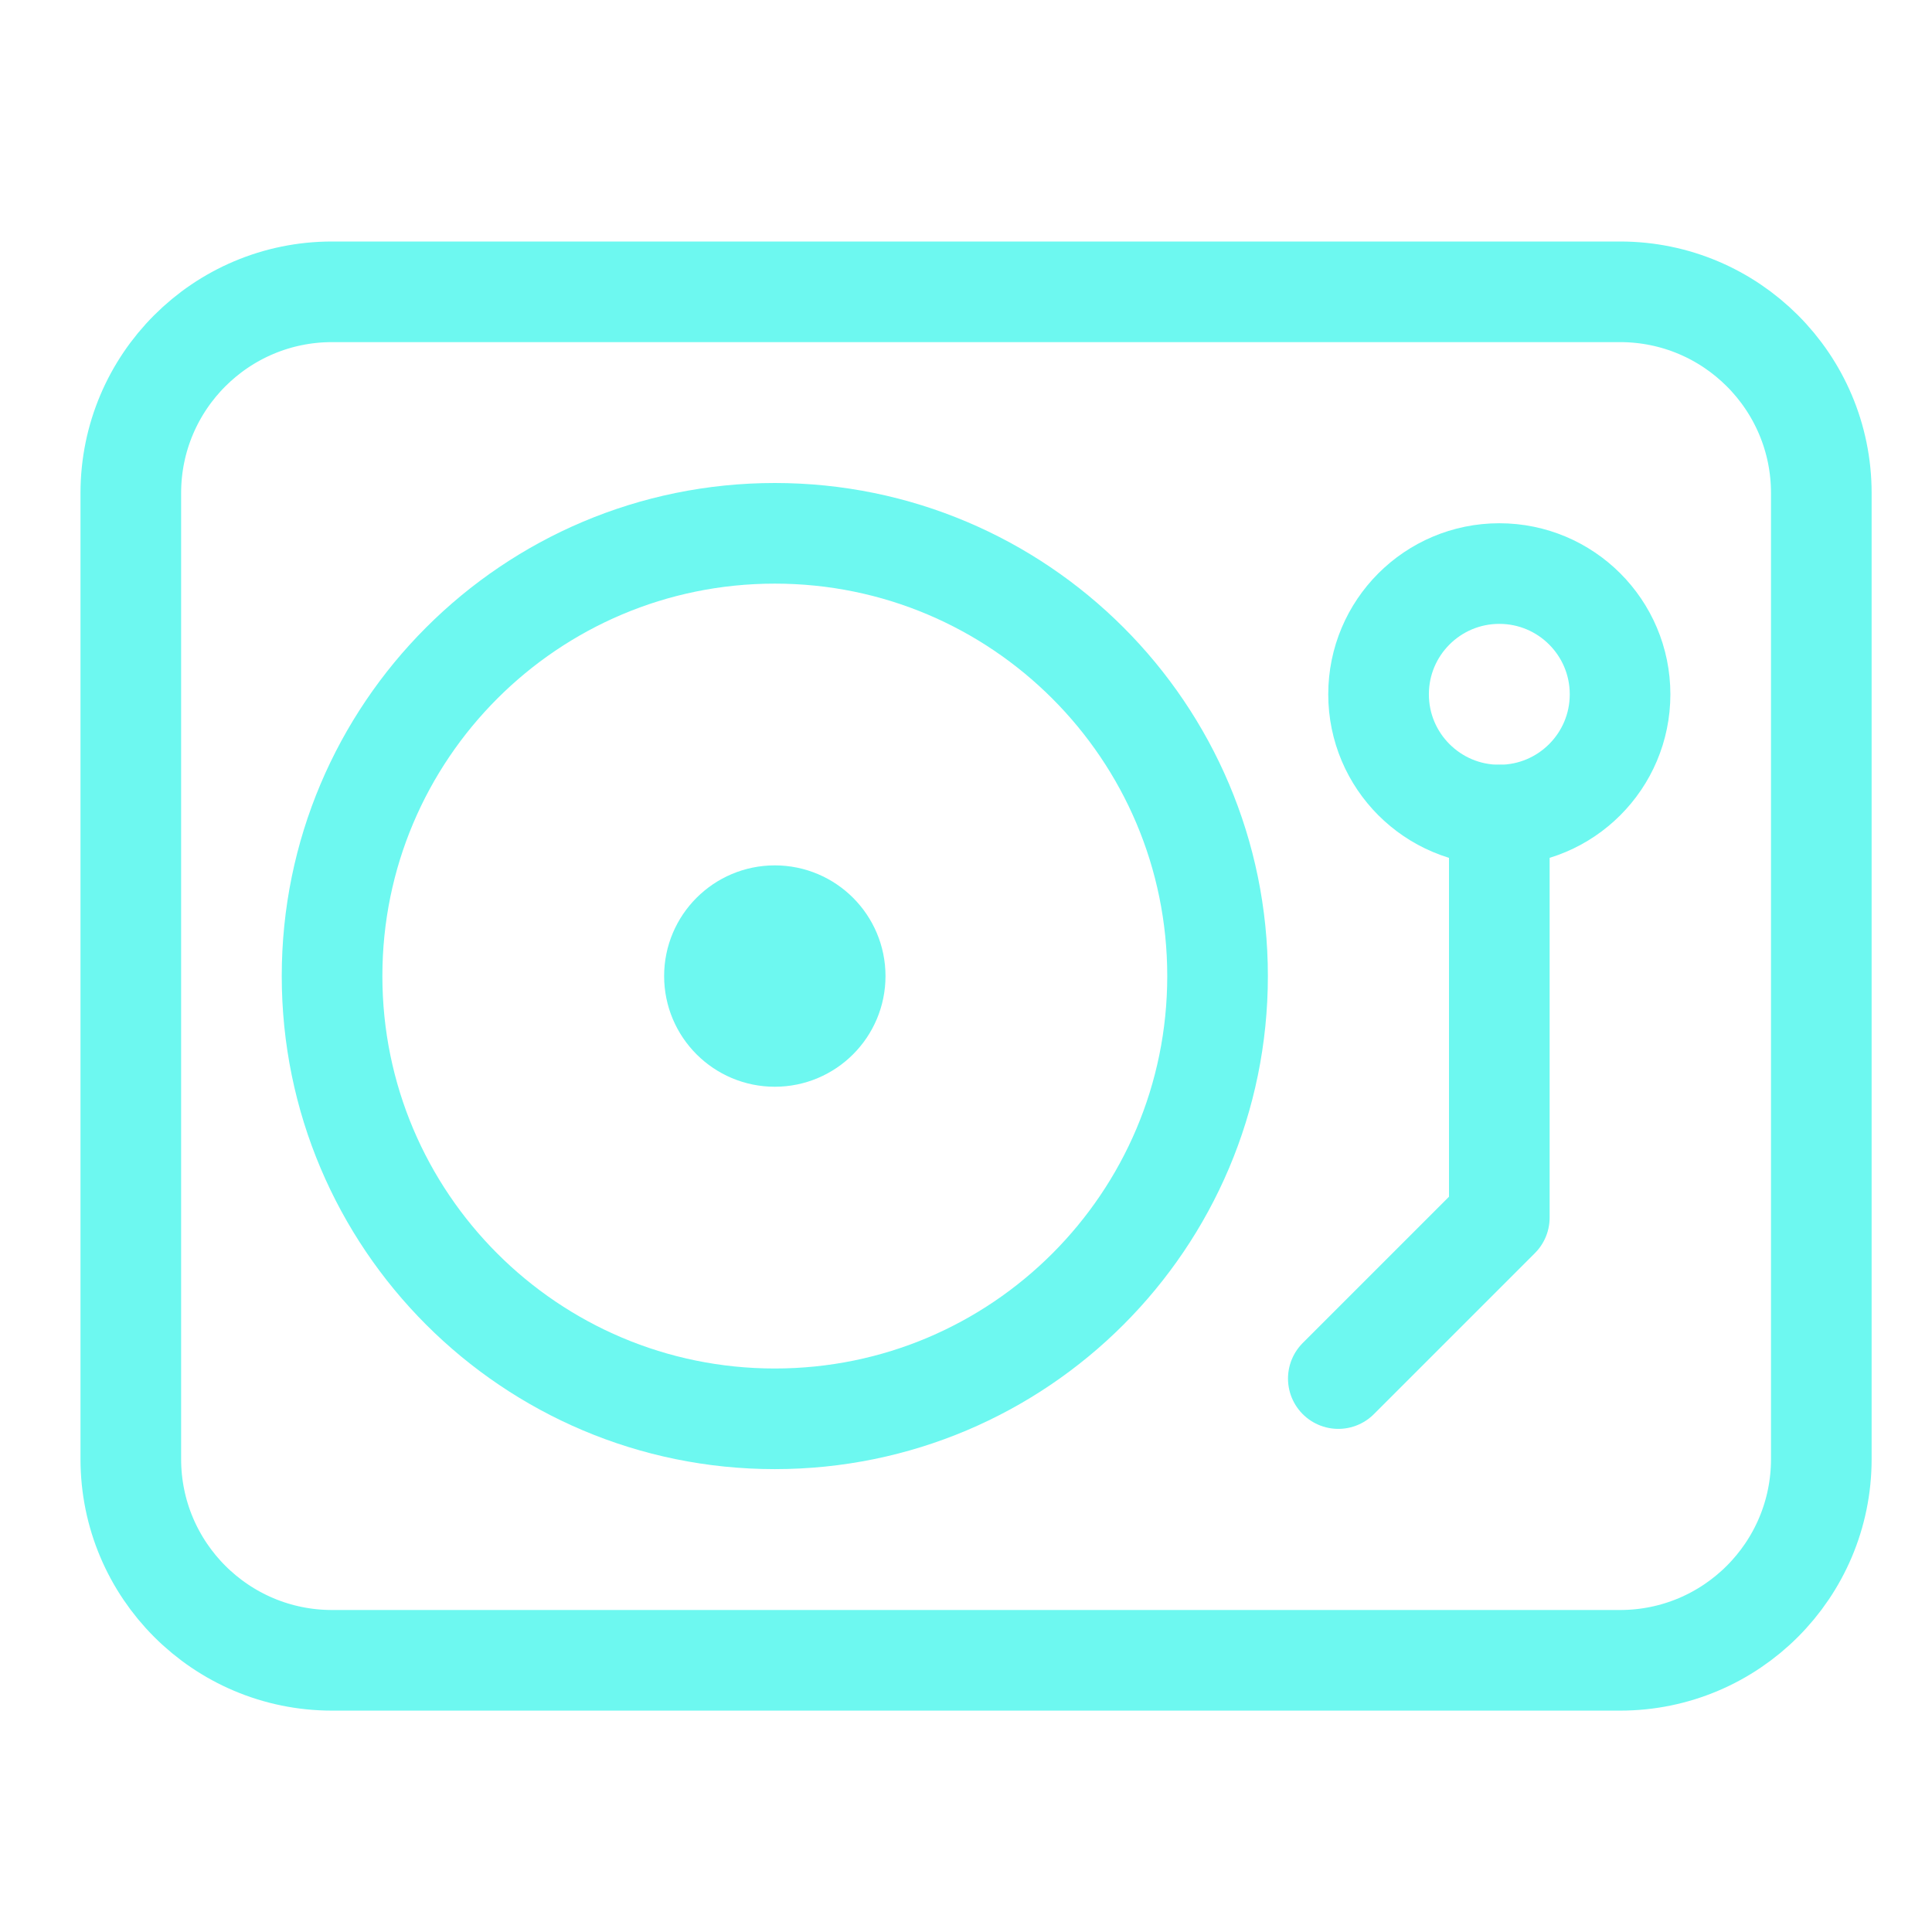 <svg xmlns="http://www.w3.org/2000/svg" width="48" height="48" viewBox="0 0 48 48"><g class="nc-icon-wrapper" fill="#6DF8F0" stroke-linecap="round" stroke-linejoin="round" transform="translate(0.25 0.25)"><path d="M37 20V30L33 34" stroke="#6DF8F0" stroke-width="2.5" data-color="color-2" fill="none"></path><path d="M19 35C25.075 35 30 30.075 30 24C30 17.925 25.075 13 19 13C12.925 13 8 17.925 8 24C8 30.075 12.925 35 19 35Z" stroke="#6DF8F0" stroke-width="2.5" data-cap="butt" fill="none"></path><path d="M19 25.5C19.828 25.5 20.5 24.828 20.5 24C20.5 23.172 19.828 22.5 19 22.5C18.172 22.5 17.5 23.172 17.5 24C17.5 24.828 18.172 25.5 19 25.5Z" fill="#6DF8F0" stroke="#6DF8F0" stroke-width="2.5" data-color="color-2" data-cap="butt"></path><path d="M37 20C38.657 20 40 18.657 40 17C40 15.343 38.657 14 37 14C35.343 14 34 15.343 34 17C34 18.657 35.343 20 37 20Z" stroke="#6DF8F0" stroke-width="2.5" data-cap="butt" fill="none"></path><path d="M45 36L45 12C45 9.239 42.761 7 40 7L8 7C5.239 7 3 9.239 3 12L3 36C3 38.761 5.239 41 8 41L40 41C42.761 41 45 38.761 45 36Z" stroke="#6DF8F0" stroke-width="2.5" fill="none"></path></g></svg>